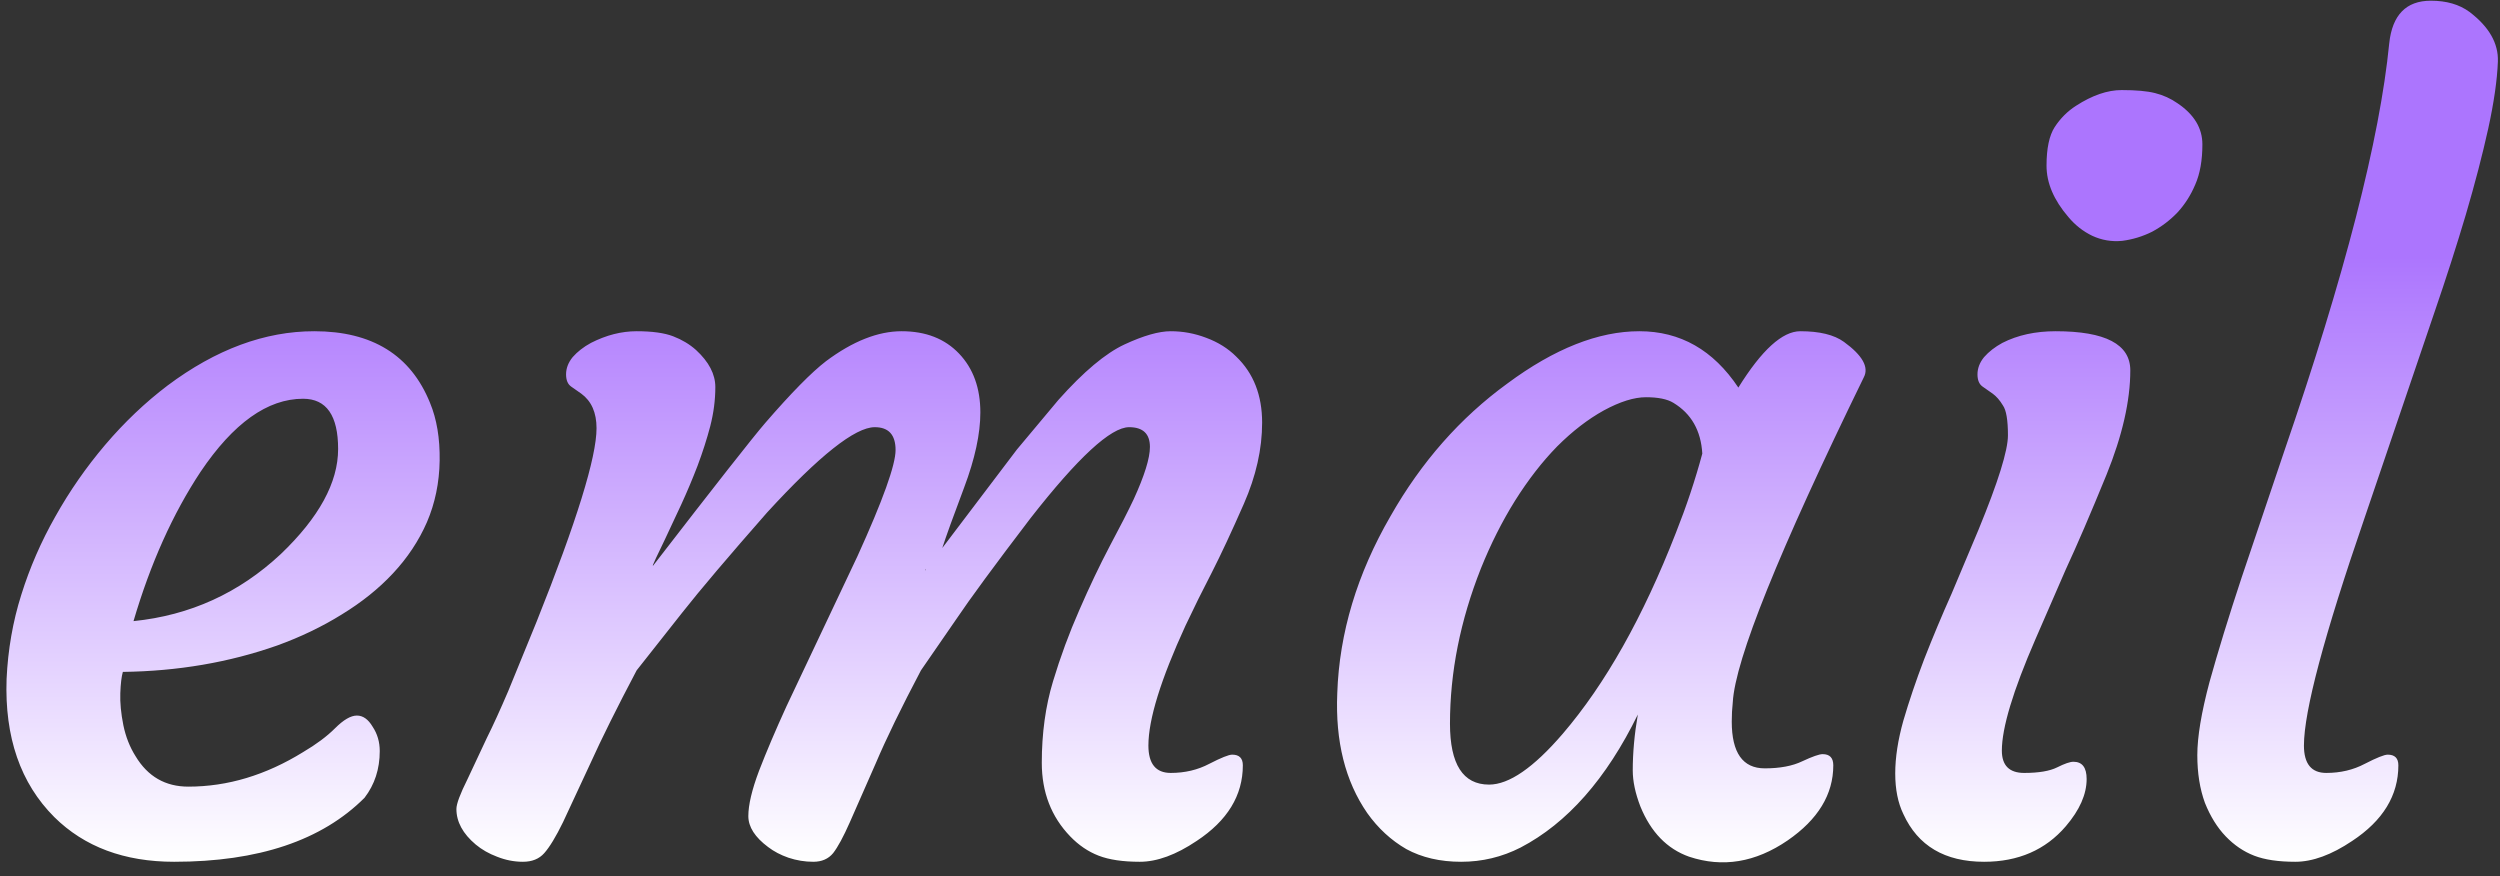 <?xml version="1.0" encoding="UTF-8"?> <svg xmlns="http://www.w3.org/2000/svg" width="642" height="225" viewBox="0 0 642 225" fill="none"><rect x="0" y="0" width="642" height="225" fill="#333333" stroke="none"/><path d="M1.691 174.368C2.039 166.806 3.299 159.592 5.472 152.725C7.645 145.772 10.557 139.079 14.207 132.647C17.858 126.128 22.117 120 26.984 114.264C31.939 108.44 37.284 103.356 43.021 99.01C55.45 89.709 68.01 85.059 80.7 85.059C95.563 85.059 105.472 91.187 110.426 103.442C112.164 107.615 112.99 112.569 112.903 118.305C112.816 123.955 111.73 129.214 109.644 134.081C107.558 138.862 104.646 143.251 100.908 147.249C97.258 151.161 92.868 154.681 87.74 157.81C82.699 160.939 77.18 163.59 71.182 165.763C58.84 170.109 45.628 172.369 31.547 172.543C31.2 173.759 30.983 175.585 30.895 178.018C30.809 180.452 31.069 183.19 31.678 186.232C32.286 189.187 33.329 191.838 34.807 194.185C37.936 199.4 42.456 202.008 48.366 202.008C58.449 202.008 68.27 199.053 77.832 193.142C81.221 191.143 83.959 189.101 86.045 187.014C88.218 184.842 90.087 183.755 91.651 183.755C93.216 183.755 94.563 184.711 95.693 186.623C96.91 188.449 97.519 190.535 97.519 192.881C97.519 197.488 96.215 201.486 93.607 204.876C82.656 215.828 66.358 221.304 44.716 221.304C31.939 221.304 21.682 217.479 13.947 209.831C5.255 201.139 1.169 189.318 1.691 174.368ZM77.832 102.399C68.705 102.399 59.926 108.658 51.495 121.174C44.368 131.952 38.631 144.729 34.285 159.505C48.801 158.027 61.404 152.291 72.095 142.295C81.917 132.908 86.828 123.912 86.828 115.307C86.828 106.702 83.829 102.399 77.832 102.399ZM224.637 109.701C219.595 109.701 210.382 117.002 196.997 131.604C187.001 142.99 179.743 151.552 175.224 157.288L163.49 172.151C158.448 181.712 154.494 189.665 151.625 196.011L144.585 211.134C142.76 214.872 141.152 217.523 139.761 219.087C138.457 220.565 136.632 221.304 134.285 221.304C132.025 221.304 129.809 220.869 127.636 220C125.55 219.218 123.724 218.175 122.16 216.871C118.857 214.09 117.206 211.047 117.206 207.745C117.206 206.441 118.162 203.877 120.074 200.052L125.028 189.492C126.593 186.363 128.418 182.364 130.504 177.497L137.805 159.635C148.062 133.994 153.19 117.436 153.19 109.961C153.19 105.963 151.886 103.008 149.278 101.096L146.671 99.27C145.802 98.662 145.367 97.619 145.367 96.141C145.367 94.577 145.932 93.099 147.062 91.708C148.279 90.318 149.843 89.101 151.756 88.058C155.667 86.059 159.578 85.059 163.49 85.059C167.488 85.059 170.617 85.494 172.877 86.363C175.137 87.232 177.092 88.406 178.744 89.883C182.047 92.925 183.698 96.098 183.698 99.401C183.698 102.704 183.264 106.05 182.394 109.44C181.525 112.743 180.439 116.133 179.135 119.609C177.831 122.999 176.44 126.302 174.963 129.518C171.486 136.993 169.313 141.6 168.444 143.338C167.662 144.989 167.444 145.598 167.792 145.163C183.698 124.564 193.259 112.395 196.475 108.658C203.168 100.922 208.383 95.62 212.12 92.751C218.987 87.623 225.462 85.059 231.547 85.059C237.718 85.059 242.629 86.971 246.279 90.796C249.93 94.62 251.755 99.662 251.755 105.92C251.755 111.395 250.365 117.827 247.583 125.215C244.802 132.604 242.933 137.775 241.977 140.73L261.142 115.437L271.833 102.66C278.265 95.446 283.915 90.709 288.782 88.449C293.65 86.189 297.605 85.059 300.647 85.059C303.776 85.059 306.818 85.624 309.773 86.754C312.815 87.884 315.379 89.492 317.466 91.578C321.898 95.837 324.115 101.487 324.115 108.527C324.115 115.307 322.55 122.26 319.421 129.388C316.292 136.515 313.554 142.382 311.207 146.989C308.861 151.508 306.601 156.072 304.428 160.678C298.083 174.498 294.91 184.755 294.91 191.447C294.91 196.141 296.822 198.488 300.647 198.488C304.297 198.488 307.6 197.705 310.556 196.141C313.598 194.576 315.553 193.794 316.422 193.794C318.248 193.794 319.16 194.707 319.16 196.532C319.16 204.268 315.206 210.743 307.296 215.958C301.994 219.522 297.127 221.304 292.694 221.304C288.348 221.304 284.828 220.782 282.133 219.739C279.439 218.696 277.005 217.045 274.832 214.785C269.965 209.744 267.531 203.442 267.531 195.88C267.531 188.318 268.487 181.365 270.399 175.02C272.311 168.675 274.571 162.547 277.179 156.636C279.786 150.639 282.394 145.163 285.001 140.209C287.696 135.168 289.739 131.169 291.129 128.214C293.911 122.13 295.301 117.654 295.301 114.785C295.301 111.395 293.52 109.701 289.956 109.701C285.262 109.701 276.831 117.48 264.663 133.038C255.449 145.12 249.061 153.812 245.497 159.114L236.501 172.151C231.46 181.712 227.592 189.665 224.897 196.011L218.248 211.134C216.597 214.872 215.163 217.523 213.946 219.087C212.729 220.565 211.034 221.304 208.861 221.304C206.688 221.304 204.559 220.956 202.472 220.261C200.473 219.565 198.735 218.653 197.257 217.523C193.868 215.002 192.173 212.351 192.173 209.57C192.173 206.701 193.085 202.834 194.911 197.966C196.823 193.012 199.17 187.493 201.951 181.408L220.204 142.816C226.723 128.475 229.982 119.392 229.982 115.568C229.982 111.656 228.2 109.701 224.637 109.701ZM237.544 146.467C237.631 146.467 237.674 146.424 237.674 146.337L237.805 146.076C237.631 146.25 237.544 146.38 237.544 146.467ZM444.714 185.32C444.714 193.316 447.539 197.314 453.189 197.314C457.1 197.314 460.316 196.706 462.837 195.489C465.444 194.272 467.182 193.664 468.052 193.664C469.877 193.664 470.79 194.62 470.79 196.532C470.79 204.007 466.878 210.439 459.056 215.828C450.798 221.478 442.367 222.868 433.762 220C428.113 218.001 423.941 213.698 421.246 207.093C419.942 203.703 419.29 200.617 419.29 197.836C419.29 193.316 419.725 188.536 420.594 183.494C412.511 200.009 402.472 211.395 390.477 217.653C385.696 220.087 380.612 221.304 375.223 221.304C369.834 221.304 365.14 220.217 361.142 218.044C357.231 215.784 353.884 212.699 351.103 208.788C345.453 200.617 342.889 190.361 343.411 178.018C343.932 162.547 348.495 147.38 357.1 132.517C365.01 118.61 375.005 107.267 387.087 98.488C399.169 89.535 410.468 85.059 420.985 85.059C431.502 85.059 439.977 89.883 446.409 99.531C452.406 89.883 457.708 85.059 462.315 85.059C467.269 85.059 471.007 85.972 473.528 87.797C478.308 91.274 480.003 94.316 478.612 96.924C456.796 141.6 445.583 169.413 444.975 180.365C444.801 181.93 444.714 183.581 444.714 185.32ZM372.354 185.841C372.354 196.271 375.701 201.486 382.394 201.486C387.522 201.486 393.823 197.14 401.298 188.449C412.25 175.672 421.941 158.462 430.373 136.819C433.067 130.039 435.327 123.26 437.152 116.48C436.804 110.57 434.327 106.224 429.721 103.442C428.156 102.486 425.809 102.008 422.68 102.008C419.638 102.008 416.031 103.138 411.859 105.398C407.774 107.658 403.775 110.744 399.864 114.655C396.04 118.566 392.433 123.216 389.043 128.605C385.74 133.907 382.828 139.687 380.308 145.946C375.005 159.331 372.354 172.629 372.354 185.841ZM559.186 54.551C557.273 56.55 555.1 58.201 552.667 59.505C550.233 60.722 547.669 61.504 544.974 61.852C542.28 62.113 539.716 61.678 537.282 60.548C534.935 59.418 532.893 57.81 531.154 55.724C527.417 51.378 525.548 46.989 525.548 42.556C525.548 38.123 526.244 34.82 527.634 32.647C529.112 30.387 530.937 28.562 533.11 27.172C537.282 24.477 541.194 23.13 544.844 23.13C548.582 23.13 551.45 23.391 553.449 23.912C555.535 24.434 557.447 25.303 559.186 26.52C563.445 29.388 565.574 32.908 565.574 37.08C565.574 41.165 564.966 44.599 563.749 47.38C562.619 50.075 561.098 52.465 559.186 54.551ZM532.458 195.619C534.718 195.619 535.848 197.097 535.848 200.052C535.848 203.964 534.066 208.005 530.503 212.177C525.287 218.262 518.291 221.304 509.512 221.304C499.429 221.304 492.519 217.219 488.782 209.048C487.391 206.18 486.696 202.703 486.696 198.618C486.696 194.533 487.391 190.013 488.782 185.059C490.259 180.018 492.041 174.759 494.127 169.283C496.3 163.72 498.647 158.114 501.168 152.464L508.078 136.037C513.119 123.781 515.64 115.698 515.64 111.787C515.64 107.875 515.205 105.311 514.336 104.094C513.553 102.791 512.684 101.791 511.728 101.096L509.121 99.27C508.251 98.662 507.817 97.619 507.817 96.141C507.817 94.577 508.382 93.099 509.512 91.708C510.729 90.318 512.293 89.101 514.205 88.058C518.117 86.059 522.68 85.059 527.895 85.059C540.672 85.059 547.061 88.406 547.061 95.098C547.061 102.921 545.018 111.874 540.933 121.956C536.848 131.952 533.371 140.035 530.503 146.206L522.68 164.198C516.943 177.41 514.075 186.928 514.075 192.751C514.075 196.575 515.987 198.488 519.812 198.488C523.549 198.488 526.374 198.01 528.286 197.054C530.198 196.097 531.589 195.619 532.458 195.619ZM571.571 214.785C569.399 212.525 567.617 209.657 566.226 206.18C564.922 202.616 564.27 198.531 564.27 193.924C564.27 189.231 565.313 182.973 567.399 175.15C569.572 167.327 572.31 158.418 575.613 148.423L586.565 115.959C602.123 70.761 611.119 35.82 613.553 11.135C614.335 3.834 617.899 0.183 624.244 0.183C628.242 0.183 631.545 1.139 634.153 3.052C639.194 6.876 641.628 11.135 641.454 15.829C641.28 20.522 640.454 26.259 638.977 33.038C637.499 39.731 635.587 47.076 633.24 55.072C630.893 62.982 628.199 71.37 625.157 80.235L607.165 133.169C596.821 163.242 591.65 182.669 591.65 191.447C591.65 196.141 593.562 198.488 597.386 198.488C601.037 198.488 604.34 197.705 607.295 196.141C610.337 194.576 612.293 193.794 613.162 193.794C614.987 193.794 615.9 194.707 615.9 196.532C615.9 204.268 611.945 210.743 604.035 215.958C598.733 219.522 593.866 221.304 589.433 221.304C585.087 221.304 581.567 220.782 578.873 219.739C576.178 218.696 573.744 217.045 571.571 214.785Z" fill="url(#paint0_linear_183_151)"></path><defs><linearGradient id="paint0_linear_183_151" x1="311" y1="-41" x2="311" y2="293" gradientUnits="userSpaceOnUse"><stop offset="0.32" stop-color="#AC75FE"></stop><stop offset="0.785" stop-color="white"></stop></linearGradient></defs></svg> 
